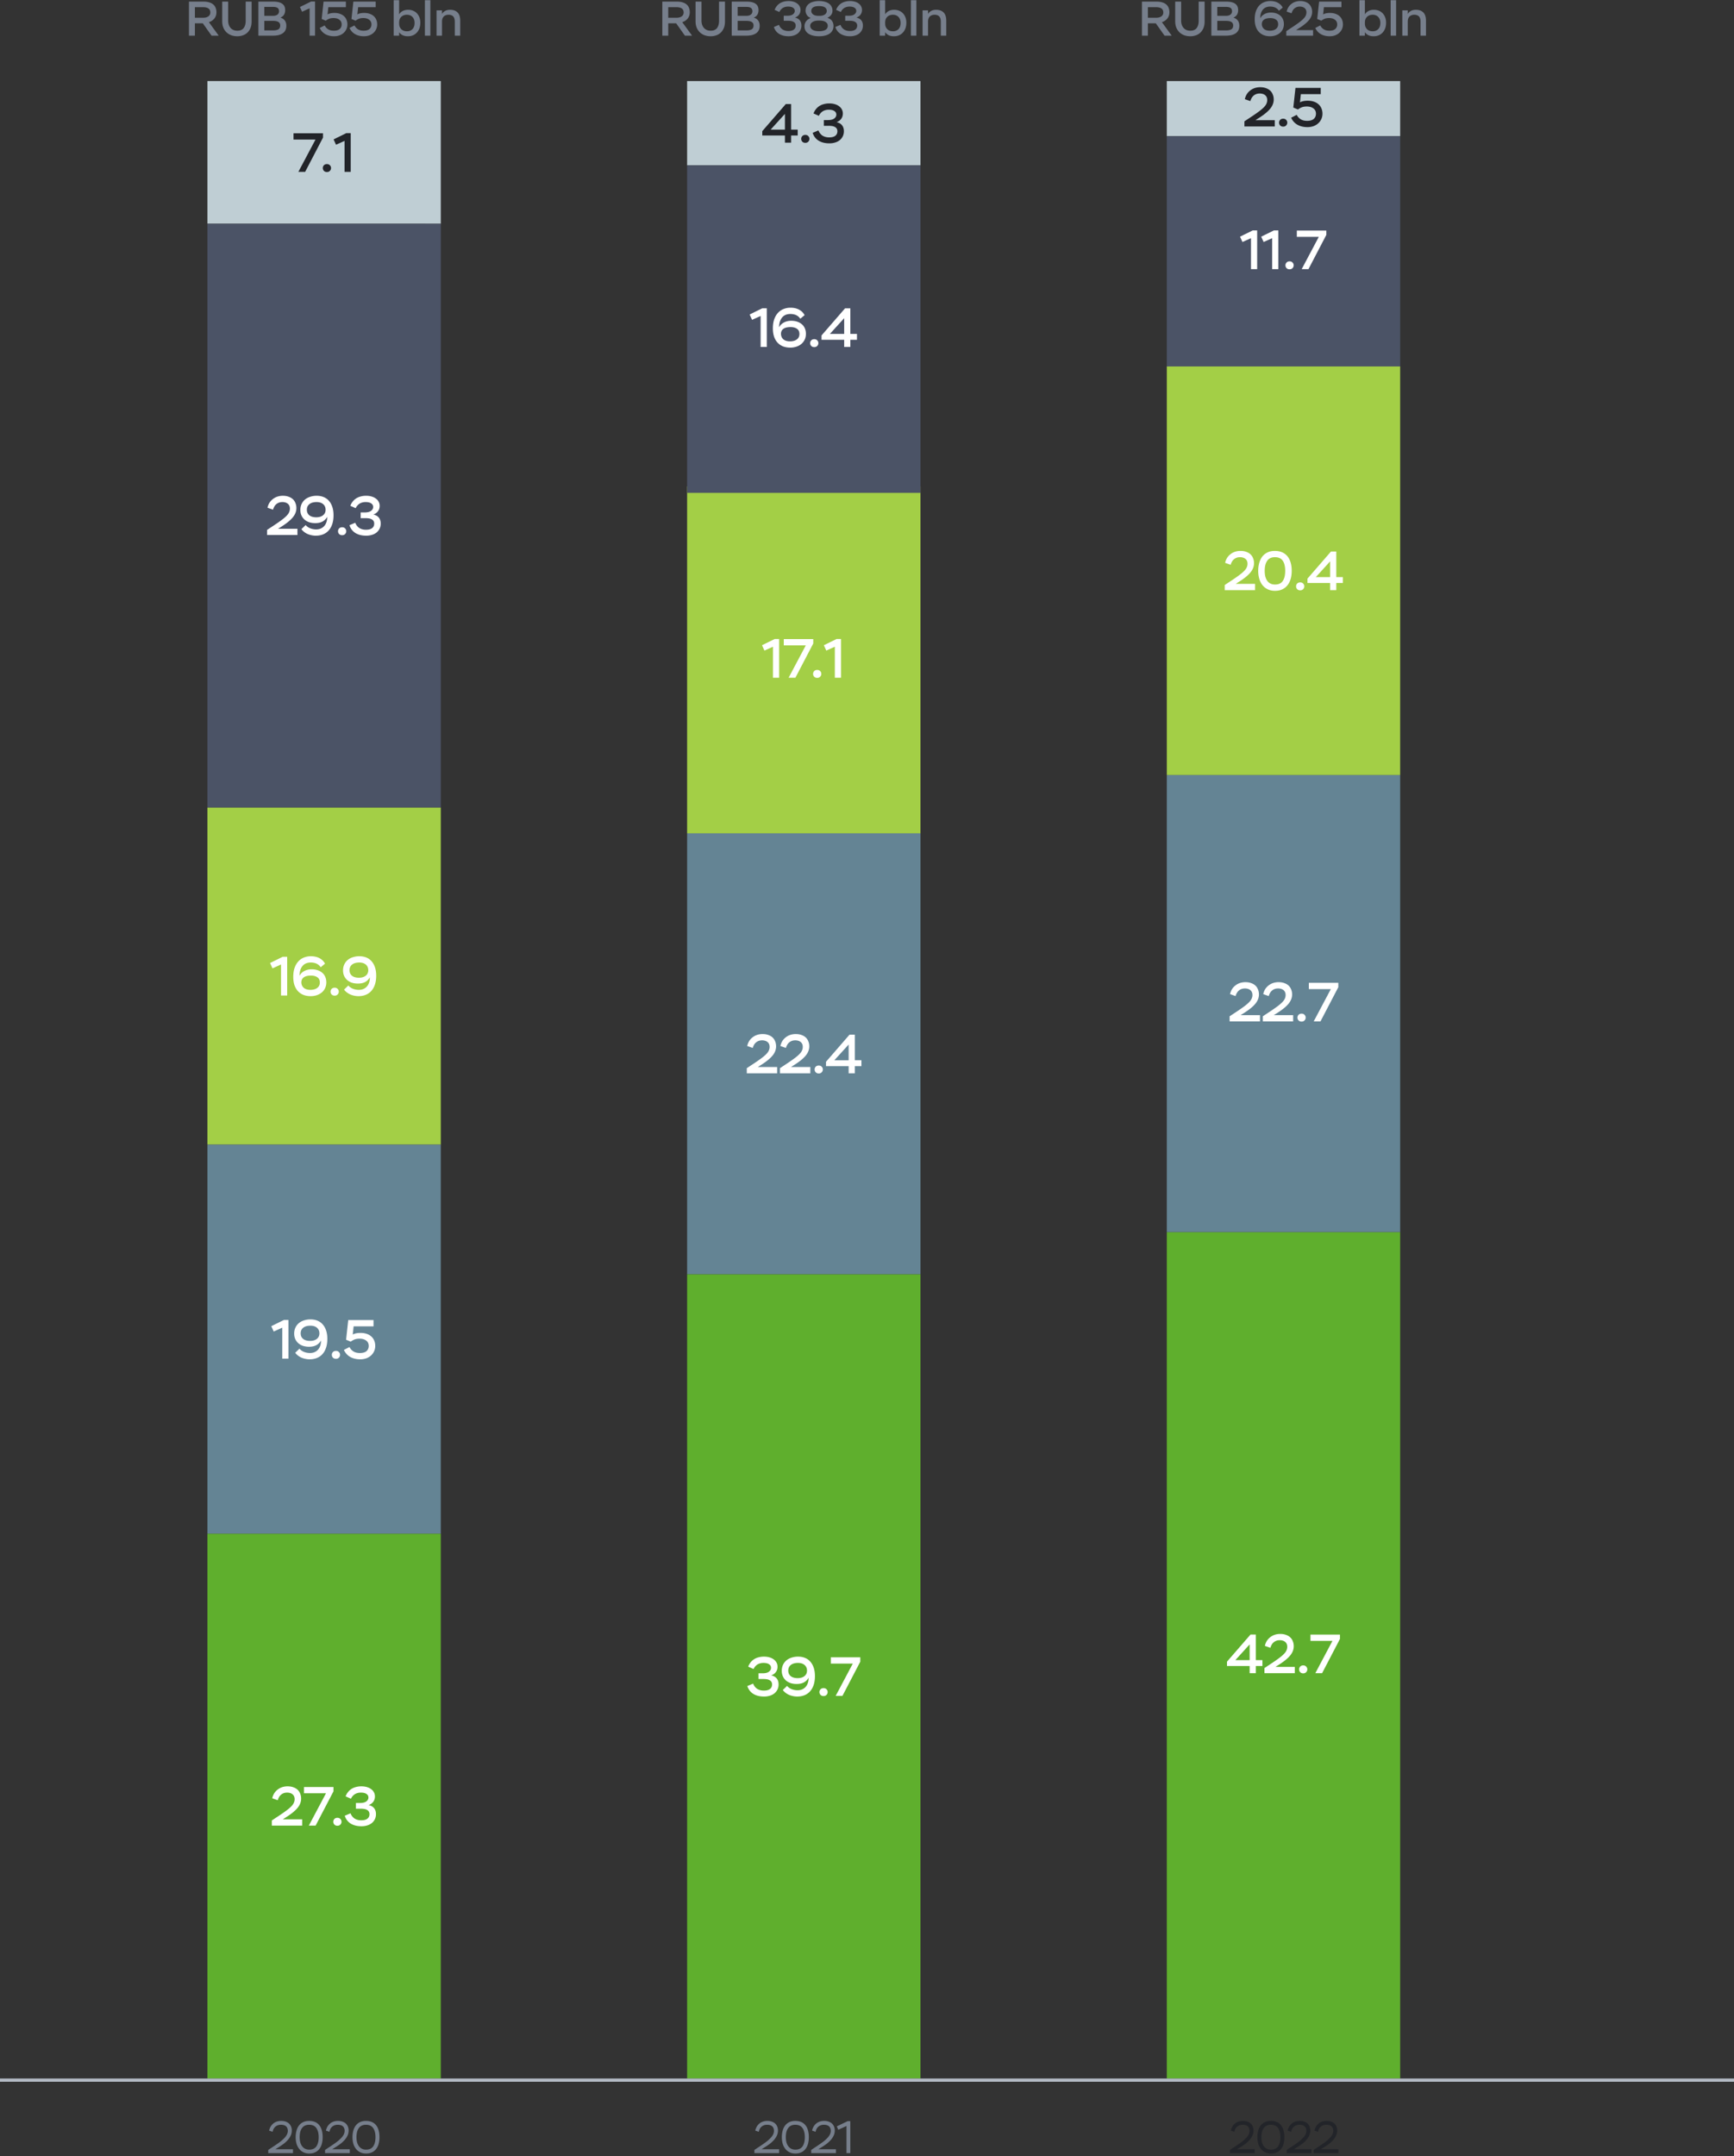 <svg viewBox="0 0 535 665" fill="none" xmlns="http://www.w3.org/2000/svg"><rect x="0" y="0" width="535" height="665" fill="#333333" stroke="none"/><path fill="#A3CF46" d="M64 249h72v104H64z"/><path d="M87.231 295.066h1.377V307h-1.904v-9.554l-2.635 1.19-.748-1.649 3.91-1.921zm8.607 12.138c-.804 0-1.535-.125-2.193-.374a4.73 4.73 0 01-1.7-1.139c-.464-.499-.827-1.116-1.088-1.853-.25-.748-.374-1.609-.374-2.584 0-1.054.136-1.978.408-2.771.283-.793.669-1.456 1.156-1.989a4.601 4.601 0 011.717-1.19 5.675 5.675 0 012.16-.408c1.03 0 1.92.204 2.668.612.748.408 1.31.969 1.683 1.683l-1.326 1.105c-.657-.975-1.677-1.462-3.06-1.462-1.1 0-1.95.357-2.55 1.071-.59.714-.895 1.672-.918 2.873v.153c.295-.612.776-1.099 1.445-1.462.68-.363 1.44-.544 2.278-.544.691 0 1.315.096 1.87.289a4.187 4.187 0 011.445.816c.397.34.697.759.901 1.258.215.499.323 1.054.323 1.666 0 .635-.119 1.213-.357 1.734a3.91 3.91 0 01-1.003 1.343 4.57 4.57 0 01-1.547.867 5.89 5.89 0 01-1.938.306zm-.068-1.938c.884 0 1.587-.198 2.108-.595.533-.397.8-.952.8-1.666 0-.737-.256-1.275-.766-1.615-.499-.351-1.156-.527-1.972-.527-.963 0-1.7.181-2.21.544-.499.363-.748.873-.748 1.53 0 .68.238 1.241.714 1.683.487.431 1.179.646 2.074.646zm6.218.544c0-.329.113-.612.34-.85.238-.238.549-.357.935-.357.374 0 .674.119.901.357.238.238.357.521.357.85 0 .351-.119.646-.357.884-.227.238-.527.357-.901.357-.386 0-.697-.119-.935-.357a1.231 1.231 0 01-.34-.884zm8.61 1.394c-.465 0-.918-.051-1.36-.153a6.182 6.182 0 01-1.224-.391 5.464 5.464 0 01-1.054-.646 3.947 3.947 0 01-.799-.833l1.309-1.258c.351.419.81.748 1.377.986a4.908 4.908 0 001.887.357c.499 0 .952-.085 1.36-.255a3.15 3.15 0 001.071-.748c.295-.317.521-.697.68-1.139a4.04 4.04 0 00.255-1.462v-.272c-.272.555-.714 1.02-1.326 1.394-.612.363-1.394.544-2.346.544-.68 0-1.303-.091-1.87-.272a4.411 4.411 0 01-1.445-.816 3.752 3.752 0 01-.935-1.275c-.227-.499-.34-1.06-.34-1.683 0-.657.119-1.252.357-1.785a3.895 3.895 0 011.02-1.394c.442-.385.975-.68 1.598-.884a6.329 6.329 0 012.074-.323c.782 0 1.49.13 2.125.391.646.261 1.19.646 1.632 1.156.453.51.805 1.139 1.054 1.887s.374 1.604.374 2.567c0 1.02-.13 1.927-.391 2.72-.261.782-.629 1.439-1.105 1.972a4.56 4.56 0 01-1.734 1.207c-.669.272-1.417.408-2.244.408zm.153-5.678c.873 0 1.57-.21 2.091-.629.521-.419.782-.98.782-1.683 0-.725-.249-1.303-.748-1.734-.499-.431-1.173-.646-2.023-.646-.941 0-1.677.21-2.21.629-.533.419-.799.997-.799 1.734 0 .725.255 1.298.765 1.717.521.408 1.235.612 2.142.612z" fill="#fff"/><path d="M83.032 657.07c.084-.401.224-.784.42-1.148.196-.364.448-.681.756-.952.308-.28.677-.499 1.106-.658a4.22 4.22 0 011.47-.238c.513 0 .97.075 1.372.224.401.14.742.341 1.022.602.28.261.49.574.63.938.15.364.224.761.224 1.19 0 .607-.13 1.167-.392 1.68a5.871 5.871 0 01-.966 1.386 9.39 9.39 0 01-1.288 1.148c-.467.336-.91.635-1.33.896l-1.078.672h5.418V664h-7.63v-.98l2.128-1.414c.7-.467 1.297-.896 1.792-1.288a9.61 9.61 0 001.204-1.134c.317-.355.546-.695.686-1.022.15-.336.224-.672.224-1.008 0-.345-.056-.639-.168-.882a1.413 1.413 0 00-.448-.588 1.733 1.733 0 00-.672-.322 3.242 3.242 0 00-.812-.098c-.42 0-.784.065-1.092.196a2.43 2.43 0 00-1.26 1.218 2.906 2.906 0 00-.224.756l-1.092-.364zm8.194 2.03c0-.728.084-1.395.252-2.002.168-.616.42-1.148.756-1.596.346-.448.78-.798 1.302-1.05.523-.252 1.139-.378 1.848-.378.71 0 1.326.117 1.848.35.523.233.957.569 1.302 1.008.346.439.602.971.77 1.596.168.616.252 1.307.252 2.072 0 .728-.084 1.4-.252 2.016a4.367 4.367 0 01-.756 1.582 3.462 3.462 0 01-1.288 1.05c-.522.252-1.138.378-1.848.378-.672 0-1.269-.126-1.792-.378a3.71 3.71 0 01-1.316-1.05 4.783 4.783 0 01-.812-1.582 7.263 7.263 0 01-.266-2.016zm1.232 0c0 1.195.262 2.133.784 2.814.523.681 1.246 1.022 2.17 1.022 1.008 0 1.746-.341 2.212-1.022.467-.681.7-1.619.7-2.814s-.238-2.133-.714-2.814-1.218-1.022-2.226-1.022c-.504 0-.938.089-1.302.266a2.408 2.408 0 00-.91.77 3.559 3.559 0 00-.546 1.218 6.8 6.8 0 00-.168 1.582zm8.102-2.03c.084-.401.224-.784.42-1.148.196-.364.448-.681.756-.952.308-.28.677-.499 1.106-.658.429-.159.919-.238 1.47-.238.513 0 .971.075 1.372.224.401.14.742.341 1.022.602.28.261.49.574.63.938.149.364.224.761.224 1.19 0 .607-.131 1.167-.392 1.68a5.871 5.871 0 01-.966 1.386 9.39 9.39 0 01-1.288 1.148c-.467.336-.91.635-1.33.896l-1.078.672h5.418V664h-7.63v-.98l2.128-1.414c.7-.467 1.297-.896 1.792-1.288a9.589 9.589 0 001.204-1.134c.317-.355.546-.695.686-1.022a2.47 2.47 0 00.224-1.008c0-.345-.056-.639-.168-.882a1.415 1.415 0 00-.448-.588 1.737 1.737 0 00-.672-.322 3.244 3.244 0 00-.812-.098c-.42 0-.784.065-1.092.196a2.43 2.43 0 00-1.26 1.218 2.894 2.894 0 00-.224.756l-1.092-.364zm8.194 2.03c0-.728.084-1.395.252-2.002.168-.616.42-1.148.756-1.596.346-.448.78-.798 1.302-1.05.523-.252 1.139-.378 1.848-.378.71 0 1.326.117 1.848.35.523.233.957.569 1.302 1.008.346.439.602.971.77 1.596.168.616.252 1.307.252 2.072 0 .728-.084 1.4-.252 2.016a4.344 4.344 0 01-.756 1.582 3.459 3.459 0 01-1.288 1.05c-.522.252-1.138.378-1.848.378-.672 0-1.269-.126-1.792-.378a3.72 3.72 0 01-1.316-1.05 4.803 4.803 0 01-.812-1.582 7.278 7.278 0 01-.266-2.016zm1.232 0c0 1.195.262 2.133.784 2.814.523.681 1.246 1.022 2.17 1.022 1.008 0 1.746-.341 2.212-1.022.467-.681.7-1.619.7-2.814s-.238-2.133-.714-2.814-1.218-1.022-2.226-1.022c-.504 0-.938.089-1.302.266a2.411 2.411 0 00-.91.77 3.586 3.586 0 00-.546 1.218 6.8 6.8 0 00-.168 1.582z" fill="#777F8C"/><path fill="#648494" d="M64 353h72v120H64z"/><path d="M87.613 407.066h1.377V419h-1.904v-9.554l-2.635 1.19-.748-1.649 3.91-1.921zm7.91 12.138c-.465 0-.918-.051-1.36-.153a6.195 6.195 0 01-1.224-.391 5.461 5.461 0 01-1.054-.646 3.945 3.945 0 01-.799-.833l1.309-1.258c.351.419.81.748 1.377.986a4.908 4.908 0 001.887.357c.499 0 .952-.085 1.36-.255.42-.181.776-.431 1.071-.748.295-.317.521-.697.68-1.139a4.04 4.04 0 00.255-1.462v-.272c-.272.555-.714 1.02-1.326 1.394-.612.363-1.394.544-2.346.544a6.12 6.12 0 01-1.87-.272 4.407 4.407 0 01-1.445-.816 3.75 3.75 0 01-.935-1.275c-.227-.499-.34-1.06-.34-1.683 0-.657.119-1.252.357-1.785a3.895 3.895 0 011.02-1.394c.442-.385.975-.68 1.598-.884a6.328 6.328 0 012.074-.323c.782 0 1.49.13 2.125.391.646.261 1.19.646 1.632 1.156.453.51.805 1.139 1.054 1.887s.374 1.604.374 2.567c0 1.02-.13 1.927-.391 2.72-.261.782-.629 1.439-1.105 1.972a4.56 4.56 0 01-1.734 1.207c-.669.272-1.417.408-2.244.408zm.153-5.678c.873 0 1.57-.21 2.091-.629.521-.419.782-.98.782-1.683 0-.725-.25-1.303-.748-1.734-.499-.431-1.173-.646-2.023-.646-.94 0-1.677.21-2.21.629-.533.419-.799.997-.799 1.734 0 .725.255 1.298.765 1.717.521.408 1.235.612 2.142.612zm6.71 4.284c0-.329.113-.612.34-.85.238-.238.55-.357.935-.357.374 0 .674.119.901.357.238.238.357.521.357.85 0 .351-.119.646-.357.884-.227.238-.527.357-.901.357-.385 0-.697-.119-.935-.357a1.231 1.231 0 01-.34-.884zm5.057-10.71h7.803v1.938h-6.137l-.272 2.55c.193-.147.499-.272.918-.374a6.453 6.453 0 011.479-.153c.726 0 1.372.102 1.938.306a3.86 3.86 0 011.428.833c.386.351.675.771.867 1.258.204.487.306 1.02.306 1.598a3.93 3.93 0 01-.357 1.683c-.238.51-.566.952-.986 1.326a4.424 4.424 0 01-1.462.85 5.653 5.653 0 01-1.836.289c-1.167 0-2.181-.238-3.043-.714-.861-.476-1.524-1.201-1.989-2.176l1.734-.901c.261.544.658.992 1.19 1.343.533.34 1.202.51 2.006.51.918 0 1.604-.198 2.057-.595.454-.408.68-.941.68-1.598 0-.703-.26-1.247-.782-1.632-.51-.397-1.19-.595-2.04-.595-.634 0-1.161.085-1.581.255a5.36 5.36 0 00-1.156.663l-1.428-.595.663-6.069z" fill="#fff"/><path fill="#648494" d="M360 239h72v141h-72z"/><path d="M379.518 306.585a4.791 4.791 0 01.578-1.496 4.424 4.424 0 011.037-1.156 4.612 4.612 0 011.394-.765 5.36 5.36 0 011.734-.272c.658 0 1.247.096 1.768.289.522.181.958.436 1.309.765.352.329.618.731.799 1.207.193.465.289.975.289 1.53 0 1.009-.368 1.961-1.105 2.856-.725.884-1.864 1.819-3.417 2.805l-1.122.714h5.967V315h-9.367v-1.581l2.159-1.428a52.023 52.023 0 002.346-1.632c.635-.476 1.139-.907 1.513-1.292.374-.385.635-.754.782-1.105a2.65 2.65 0 00.238-1.105c0-.351-.062-.657-.187-.918a1.636 1.636 0 00-.51-.629 2.08 2.08 0 00-.731-.357 3.094 3.094 0 00-.867-.119c-.442 0-.827.068-1.156.204a2.735 2.735 0 00-1.411 1.292c-.147.272-.26.555-.34.85l-1.7-.595zm10.236 0a4.767 4.767 0 01.578-1.496 4.406 4.406 0 011.037-1.156 4.6 4.6 0 011.394-.765 5.351 5.351 0 011.734-.272c.657 0 1.246.096 1.768.289.521.181.957.436 1.309.765.351.329.617.731.799 1.207.192.465.289.975.289 1.53 0 1.009-.369 1.961-1.105 2.856-.726.884-1.865 1.819-3.417 2.805l-1.122.714h5.967V315h-9.367v-1.581l2.159-1.428a53.197 53.197 0 002.346-1.632c.634-.476 1.139-.907 1.513-1.292.374-.385.634-.754.782-1.105.158-.351.238-.72.238-1.105 0-.351-.063-.657-.187-.918a1.654 1.654 0 00-.51-.629 2.088 2.088 0 00-.731-.357 3.094 3.094 0 00-.867-.119c-.442 0-.828.068-1.156.204a2.723 2.723 0 00-1.411 1.292 3.861 3.861 0 00-.34.85l-1.7-.595zm10.558 7.225c0-.329.113-.612.34-.85.238-.238.549-.357.935-.357.374 0 .674.119.901.357.238.238.357.521.357.85 0 .351-.119.646-.357.884-.227.238-.527.357-.901.357-.386 0-.697-.119-.935-.357a1.231 1.231 0 01-.34-.884zm3.51-10.71h9.095v1.343L407.409 315h-2.091l5.287-9.962h-6.783V303.1z" fill="#fff"/><path fill="#5FAF2D" d="M64 473h72v168H64z"/><path d="M84 554.585a4.774 4.774 0 01.578-1.496 4.412 4.412 0 011.037-1.156 4.607 4.607 0 011.394-.765 5.357 5.357 0 011.734-.272c.657 0 1.247.096 1.768.289.521.181.958.436 1.309.765s.618.731.799 1.207c.192.465.289.975.289 1.53 0 1.009-.368 1.961-1.105 2.856-.725.884-1.864 1.819-3.417 2.805l-1.122.714h5.967V563h-9.367v-1.581l2.159-1.428a52.487 52.487 0 002.346-1.632c.635-.476 1.139-.907 1.513-1.292.374-.385.634-.754.782-1.105a2.65 2.65 0 00.238-1.105 2.11 2.11 0 00-.187-.918 1.648 1.648 0 00-.51-.629 2.086 2.086 0 00-.731-.357 3.094 3.094 0 00-.867-.119c-.442 0-.828.068-1.156.204a2.727 2.727 0 00-1.411 1.292 3.91 3.91 0 00-.34.85l-1.7-.595zm9.793-3.485h9.095v1.343L97.38 563h-2.09l5.286-9.962h-6.783V551.1zm9.041 10.71c0-.329.114-.612.34-.85.238-.238.55-.357.935-.357.374 0 .675.119.901.357.238.238.357.521.357.85 0 .351-.119.646-.357.884-.226.238-.527.357-.901.357-.385 0-.697-.119-.935-.357a1.236 1.236 0 01-.34-.884zm3.8-7.82c.158-.442.379-.85.663-1.224a4.21 4.21 0 011.02-.986 4.599 4.599 0 011.411-.646 6.292 6.292 0 011.802-.238c.589 0 1.139.074 1.649.221.51.147.946.357 1.309.629.374.261.663.584.867.969.215.385.323.816.323 1.292 0 .646-.176 1.201-.527 1.666-.34.453-.816.788-1.428 1.003.294.057.578.153.85.289.272.125.515.3.731.527.215.227.385.504.51.833.124.329.187.708.187 1.139a3.53 3.53 0 01-.34 1.564 3.56 3.56 0 01-.935 1.19 4.262 4.262 0 01-1.428.731 5.96 5.96 0 01-1.785.255c-1.304 0-2.403-.272-3.298-.816-.884-.544-1.502-1.349-1.853-2.414l1.785-.765c.113.295.26.572.442.833.192.261.419.493.68.697.272.193.589.346.952.459.362.113.776.17 1.241.17.827 0 1.456-.164 1.887-.493.43-.329.646-.793.646-1.394 0-.317-.068-.584-.204-.799a1.323 1.323 0 00-.544-.51 2.417 2.417 0 00-.833-.289 5.992 5.992 0 00-1.054-.085h-1.547v-1.768h1.275c.85 0 1.49-.159 1.921-.476.442-.329.663-.731.663-1.207 0-.476-.204-.844-.612-1.105-.397-.272-.969-.408-1.717-.408-.431 0-.816.057-1.156.17a2.945 2.945 0 00-.867.425 3.544 3.544 0 00-.629.612c-.17.215-.306.442-.408.68l-1.649-.731z" fill="#fff"/><path fill="#A3CF46" d="M212 150h72v107h-72z"/><path d="M239.016 197.066h1.377V209h-1.904v-9.554l-2.635 1.19-.748-1.649 3.91-1.921zm2.81.034h9.095v1.343L245.413 209h-2.091l5.287-9.962h-6.783V197.1zm9.041 10.71c0-.329.114-.612.34-.85.238-.238.55-.357.935-.357.374 0 .675.119.901.357.238.238.357.521.357.85 0 .351-.119.646-.357.884-.226.238-.527.357-.901.357-.385 0-.697-.119-.935-.357a1.236 1.236 0 01-.34-.884zm7.234-10.744h1.377V209h-1.904v-9.554l-2.635 1.19-.748-1.649 3.91-1.921z" fill="#fff"/><path d="M233.028 657.07c.084-.401.224-.784.42-1.148.196-.364.448-.681.756-.952.308-.28.677-.499 1.106-.658a4.22 4.22 0 011.47-.238c.514 0 .971.075 1.372.224.402.14.742.341 1.022.602.28.261.49.574.63.938.15.364.224.761.224 1.19 0 .607-.13 1.167-.392 1.68a5.871 5.871 0 01-.966 1.386 9.39 9.39 0 01-1.288 1.148c-.466.336-.91.635-1.33.896l-1.078.672h5.418V664h-7.63v-.98l2.128-1.414c.7-.467 1.298-.896 1.792-1.288a9.589 9.589 0 001.204-1.134c.318-.355.546-.695.686-1.022.15-.336.224-.672.224-1.008 0-.345-.056-.639-.168-.882a1.407 1.407 0 00-.448-.588 1.723 1.723 0 00-.672-.322 3.238 3.238 0 00-.812-.098c-.42 0-.784.065-1.092.196a2.495 2.495 0 00-.77.518 2.45 2.45 0 00-.49.7 2.933 2.933 0 00-.224.756l-1.092-.364zm8.194 2.03c0-.728.084-1.395.252-2.002.168-.616.42-1.148.756-1.596.346-.448.78-.798 1.302-1.05.523-.252 1.139-.378 1.848-.378.71 0 1.326.117 1.848.35.523.233.957.569 1.302 1.008.346.439.602.971.77 1.596.168.616.252 1.307.252 2.072 0 .728-.084 1.4-.252 2.016a4.344 4.344 0 01-.756 1.582 3.459 3.459 0 01-1.288 1.05c-.522.252-1.138.378-1.848.378-.672 0-1.269-.126-1.792-.378a3.72 3.72 0 01-1.316-1.05 4.803 4.803 0 01-.812-1.582 7.278 7.278 0 01-.266-2.016zm1.232 0c0 1.195.262 2.133.784 2.814.523.681 1.246 1.022 2.17 1.022 1.008 0 1.746-.341 2.212-1.022.467-.681.7-1.619.7-2.814s-.238-2.133-.714-2.814-1.218-1.022-2.226-1.022c-.504 0-.938.089-1.302.266a2.411 2.411 0 00-.91.77 3.586 3.586 0 00-.546 1.218 6.8 6.8 0 00-.168 1.582zm8.102-2.03c.084-.401.224-.784.42-1.148.196-.364.448-.681.756-.952.308-.28.677-.499 1.106-.658.429-.159.919-.238 1.47-.238.513 0 .971.075 1.372.224.401.14.742.341 1.022.602.28.261.49.574.63.938.149.364.224.761.224 1.19 0 .607-.131 1.167-.392 1.68a5.871 5.871 0 01-.966 1.386 9.39 9.39 0 01-1.288 1.148c-.467.336-.91.635-1.33.896l-1.078.672h5.418V664h-7.63v-.98l2.128-1.414c.7-.467 1.297-.896 1.792-1.288a9.589 9.589 0 001.204-1.134c.317-.355.546-.695.686-1.022a2.47 2.47 0 00.224-1.008c0-.345-.056-.639-.168-.882a1.415 1.415 0 00-.448-.588 1.737 1.737 0 00-.672-.322 3.244 3.244 0 00-.812-.098c-.42 0-.784.065-1.092.196a2.43 2.43 0 00-1.26 1.218 2.894 2.894 0 00-.224.756l-1.092-.364zm10.994-2.926h.798V664h-1.176v-8.358l-2.534 1.162-.448-1.05 3.36-1.61z" fill="#777F8C"/><path fill="#648494" d="M212 257h72v136h-72z"/><path d="M230.547 322.585a4.791 4.791 0 01.578-1.496 4.424 4.424 0 011.037-1.156 4.612 4.612 0 011.394-.765 5.36 5.36 0 011.734-.272c.658 0 1.247.096 1.768.289.522.181.958.436 1.309.765.352.329.618.731.799 1.207.193.465.289.975.289 1.53 0 1.009-.368 1.961-1.105 2.856-.725.884-1.864 1.819-3.417 2.805l-1.122.714h5.967V331h-9.367v-1.581l2.159-1.428a52.023 52.023 0 002.346-1.632c.635-.476 1.139-.907 1.513-1.292.374-.385.635-.754.782-1.105a2.65 2.65 0 00.238-1.105c0-.351-.062-.657-.187-.918a1.636 1.636 0 00-.51-.629 2.08 2.08 0 00-.731-.357 3.094 3.094 0 00-.867-.119c-.442 0-.827.068-1.156.204a2.735 2.735 0 00-1.411 1.292c-.147.272-.26.555-.34.85l-1.7-.595zm10.235 0a4.791 4.791 0 01.578-1.496 4.424 4.424 0 011.037-1.156 4.612 4.612 0 011.394-.765 5.36 5.36 0 011.734-.272c.658 0 1.247.096 1.768.289.522.181.958.436 1.309.765.352.329.618.731.799 1.207.193.465.289.975.289 1.53 0 1.009-.368 1.961-1.105 2.856-.725.884-1.864 1.819-3.417 2.805l-1.122.714h5.967V331h-9.367v-1.581l2.159-1.428a52.023 52.023 0 002.346-1.632c.635-.476 1.139-.907 1.513-1.292.374-.385.635-.754.782-1.105a2.65 2.65 0 00.238-1.105c0-.351-.062-.657-.187-.918a1.636 1.636 0 00-.51-.629 2.08 2.08 0 00-.731-.357 3.094 3.094 0 00-.867-.119c-.442 0-.827.068-1.156.204a2.735 2.735 0 00-1.411 1.292c-.147.272-.26.555-.34.85l-1.7-.595zm10.559 7.225c0-.329.113-.612.34-.85.238-.238.549-.357.935-.357.374 0 .674.119.901.357.238.238.357.521.357.85 0 .351-.119.646-.357.884-.227.238-.527.357-.901.357-.386 0-.697-.119-.935-.357a1.231 1.231 0 01-.34-.884zm10.497-1.02h-6.987v-1.343l7.259-8.364h1.632v7.888h2.04v1.819h-2.04V331h-1.904v-2.21zm0-1.819v-4.845l-4.403 4.845h4.403z" fill="#fff"/><path fill="#5FAF2D" d="M212 393h72v248h-72z"/><path d="M230.851 513.99c.158-.442.379-.85.663-1.224a4.21 4.21 0 011.02-.986 4.599 4.599 0 011.411-.646 6.292 6.292 0 011.802-.238c.589 0 1.139.074 1.649.221.51.147.946.357 1.309.629.374.261.663.584.867.969.215.385.323.816.323 1.292 0 .646-.176 1.201-.527 1.666-.34.453-.816.788-1.428 1.003.294.057.578.153.85.289.272.125.515.3.731.527.215.227.385.504.51.833.124.329.187.708.187 1.139a3.53 3.53 0 01-.34 1.564 3.56 3.56 0 01-.935 1.19 4.262 4.262 0 01-1.428.731 5.96 5.96 0 01-1.785.255c-1.304 0-2.403-.272-3.298-.816-.884-.544-1.502-1.349-1.853-2.414l1.785-.765c.113.295.26.572.442.833.192.261.419.493.68.697.272.193.589.346.952.459.362.113.776.17 1.241.17.827 0 1.456-.164 1.887-.493.43-.329.646-.793.646-1.394 0-.317-.068-.584-.204-.799a1.323 1.323 0 00-.544-.51 2.417 2.417 0 00-.833-.289 5.992 5.992 0 00-1.054-.085h-1.547v-1.768h1.275c.85 0 1.49-.159 1.921-.476.442-.329.663-.731.663-1.207 0-.476-.204-.844-.612-1.105-.397-.272-.969-.408-1.717-.408-.431 0-.816.057-1.156.17a2.945 2.945 0 00-.867.425 3.544 3.544 0 00-.629.612c-.17.215-.306.442-.408.68l-1.649-.731zm15.112 9.214c-.464 0-.918-.051-1.36-.153a6.225 6.225 0 01-1.224-.391 5.495 5.495 0 01-1.054-.646 3.973 3.973 0 01-.799-.833l1.309-1.258c.352.419.811.748 1.377.986a4.908 4.908 0 001.887.357c.499 0 .952-.085 1.36-.255.42-.181.777-.431 1.071-.748a3.26 3.26 0 00.68-1.139 4.04 4.04 0 00.255-1.462v-.272c-.272.555-.714 1.02-1.326 1.394-.612.363-1.394.544-2.346.544-.68 0-1.303-.091-1.87-.272a4.411 4.411 0 01-1.445-.816 3.765 3.765 0 01-.935-1.275 4.035 4.035 0 01-.34-1.683c0-.657.119-1.252.357-1.785a3.895 3.895 0 011.02-1.394c.442-.385.975-.68 1.598-.884a6.333 6.333 0 012.074-.323c.782 0 1.491.13 2.125.391.646.261 1.19.646 1.632 1.156.454.51.805 1.139 1.054 1.887.25.748.374 1.604.374 2.567 0 1.02-.13 1.927-.391 2.72-.26.782-.629 1.439-1.105 1.972a4.56 4.56 0 01-1.734 1.207c-.668.272-1.416.408-2.244.408zm.153-5.678c.873 0 1.57-.21 2.091-.629.522-.419.782-.98.782-1.683 0-.725-.249-1.303-.748-1.734-.498-.431-1.173-.646-2.023-.646-.94 0-1.677.21-2.21.629-.532.419-.799.997-.799 1.734 0 .725.255 1.298.765 1.717.522.408 1.236.612 2.142.612zm6.71 4.284c0-.329.114-.612.34-.85.238-.238.55-.357.935-.357.374 0 .675.119.901.357.238.238.357.521.357.85 0 .351-.119.646-.357.884-.226.238-.527.357-.901.357-.385 0-.697-.119-.935-.357a1.236 1.236 0 01-.34-.884zm3.511-10.71h9.095v1.343L259.924 523h-2.091l5.287-9.962h-6.783V511.1z" fill="#fff"/><path fill="#A3CF46" d="M360 113h72v126h-72z"/><path d="M377.999 173.585a4.791 4.791 0 01.578-1.496 4.424 4.424 0 011.037-1.156 4.612 4.612 0 011.394-.765 5.36 5.36 0 011.734-.272c.658 0 1.247.096 1.768.289.522.181.958.436 1.309.765.352.329.618.731.799 1.207.193.465.289.975.289 1.53 0 1.009-.368 1.961-1.105 2.856-.725.884-1.864 1.819-3.417 2.805l-1.122.714h5.967V182h-9.367v-1.581l2.159-1.428a52.023 52.023 0 002.346-1.632c.635-.476 1.139-.907 1.513-1.292.374-.385.635-.754.782-1.105a2.65 2.65 0 00.238-1.105c0-.351-.062-.657-.187-.918a1.636 1.636 0 00-.51-.629 2.08 2.08 0 00-.731-.357 3.094 3.094 0 00-.867-.119c-.442 0-.827.068-1.156.204a2.735 2.735 0 00-1.411 1.292c-.147.272-.26.555-.34.85l-1.7-.595zm10.202 2.465c0-.895.107-1.717.323-2.465.215-.759.532-1.411.952-1.955.43-.544.969-.969 1.615-1.275.646-.306 1.399-.459 2.261-.459.861 0 1.615.147 2.261.442a4.355 4.355 0 011.632 1.241c.43.533.753 1.179.969 1.938.215.759.323 1.604.323 2.533 0 .895-.108 1.723-.323 2.482-.216.748-.539 1.394-.969 1.938-.42.544-.952.969-1.598 1.275-.646.306-1.4.459-2.261.459-.839 0-1.581-.153-2.227-.459a4.624 4.624 0 01-1.632-1.275c-.431-.544-.76-1.19-.986-1.938a8.634 8.634 0 01-.34-2.482zm2.006 0c0 1.337.272 2.374.816 3.111.555.737 1.343 1.105 2.363 1.105 1.11 0 1.909-.368 2.397-1.105.498-.737.748-1.774.748-3.111 0-1.337-.25-2.374-.748-3.111-.499-.737-1.309-1.105-2.431-1.105-1.077 0-1.87.374-2.38 1.122-.51.737-.765 1.768-.765 3.094zm9.681 4.76c0-.329.114-.612.34-.85.238-.238.55-.357.935-.357.374 0 .675.119.901.357.238.238.357.521.357.85 0 .351-.119.646-.357.884-.226.238-.527.357-.901.357-.385 0-.697-.119-.935-.357a1.236 1.236 0 01-.34-.884zm10.498-1.02h-6.987v-1.343l7.259-8.364h1.632v7.888h2.04v1.819h-2.04V182h-1.904v-2.21zm0-1.819v-4.845l-4.403 4.845h4.403z" fill="#fff"/><path d="M379.754 657.07c.084-.401.224-.784.42-1.148.196-.364.448-.681.756-.952.308-.28.676-.499 1.106-.658.429-.159.919-.238 1.47-.238.513 0 .97.075 1.372.224.401.14.742.341 1.022.602.28.261.49.574.63.938.149.364.224.761.224 1.19 0 .607-.131 1.167-.392 1.68a5.871 5.871 0 01-.966 1.386 9.45 9.45 0 01-1.288 1.148c-.467.336-.91.635-1.33.896l-1.078.672h5.418V664h-7.63v-.98l2.128-1.414c.7-.467 1.297-.896 1.792-1.288a9.659 9.659 0 001.204-1.134c.317-.355.546-.695.686-1.022a2.47 2.47 0 00.224-1.008c0-.345-.056-.639-.168-.882a1.415 1.415 0 00-.448-.588 1.737 1.737 0 00-.672-.322 3.244 3.244 0 00-.812-.098c-.42 0-.784.065-1.092.196a2.472 2.472 0 00-.77.518 2.41 2.41 0 00-.49.7 2.894 2.894 0 00-.224.756l-1.092-.364zm8.194 2.03c0-.728.084-1.395.252-2.002.168-.616.42-1.148.756-1.596a3.578 3.578 0 011.302-1.05c.523-.252 1.139-.378 1.848-.378.709 0 1.325.117 1.848.35.523.233.957.569 1.302 1.008.345.439.602.971.77 1.596.168.616.252 1.307.252 2.072 0 .728-.084 1.4-.252 2.016a4.376 4.376 0 01-.756 1.582 3.459 3.459 0 01-1.288 1.05c-.523.252-1.139.378-1.848.378-.672 0-1.269-.126-1.792-.378a3.71 3.71 0 01-1.316-1.05 4.785 4.785 0 01-.812-1.582 7.278 7.278 0 01-.266-2.016zm1.232 0c0 1.195.261 2.133.784 2.814s1.246 1.022 2.17 1.022c1.008 0 1.745-.341 2.212-1.022.467-.681.7-1.619.7-2.814s-.238-2.133-.714-2.814-1.218-1.022-2.226-1.022c-.504 0-.938.089-1.302.266a2.411 2.411 0 00-.91.77 3.548 3.548 0 00-.546 1.218 6.8 6.8 0 00-.168 1.582zm8.102-2.03c.084-.401.224-.784.42-1.148.196-.364.448-.681.756-.952.308-.28.676-.499 1.106-.658.429-.159.919-.238 1.47-.238.513 0 .97.075 1.372.224.401.14.742.341 1.022.602.28.261.49.574.63.938.149.364.224.761.224 1.19 0 .607-.131 1.167-.392 1.68a5.871 5.871 0 01-.966 1.386 9.45 9.45 0 01-1.288 1.148c-.467.336-.91.635-1.33.896l-1.078.672h5.418V664h-7.63v-.98l2.128-1.414c.7-.467 1.297-.896 1.792-1.288a9.659 9.659 0 001.204-1.134c.317-.355.546-.695.686-1.022a2.47 2.47 0 00.224-1.008c0-.345-.056-.639-.168-.882a1.415 1.415 0 00-.448-.588 1.737 1.737 0 00-.672-.322 3.244 3.244 0 00-.812-.098c-.42 0-.784.065-1.092.196a2.472 2.472 0 00-.77.518 2.41 2.41 0 00-.49.7 2.894 2.894 0 00-.224.756l-1.092-.364zm8.292 0c.084-.401.224-.784.42-1.148.196-.364.448-.681.756-.952.308-.28.677-.499 1.106-.658.429-.159.919-.238 1.47-.238.513 0 .971.075 1.372.224.401.14.742.341 1.022.602.28.261.49.574.63.938.149.364.224.761.224 1.19 0 .607-.131 1.167-.392 1.68a5.871 5.871 0 01-.966 1.386 9.39 9.39 0 01-1.288 1.148c-.467.336-.91.635-1.33.896l-1.078.672h5.418V664h-7.63v-.98l2.128-1.414c.7-.467 1.297-.896 1.792-1.288a9.589 9.589 0 001.204-1.134c.317-.355.546-.695.686-1.022a2.47 2.47 0 00.224-1.008c0-.345-.056-.639-.168-.882a1.415 1.415 0 00-.448-.588 1.737 1.737 0 00-.672-.322 3.244 3.244 0 00-.812-.098c-.42 0-.784.065-1.092.196a2.43 2.43 0 00-1.26 1.218 2.894 2.894 0 00-.224.756l-1.092-.364z" fill="#222429"/><path fill="#5FAF2D" d="M360 380h72v261h-72z"/><path d="M385.557 513.79h-6.987v-1.343l7.259-8.364h1.632v7.888h2.04v1.819h-2.04V516h-1.904v-2.21zm0-1.819v-4.845l-4.403 4.845h4.403zm4.703-4.386a4.767 4.767 0 01.578-1.496 4.406 4.406 0 011.037-1.156 4.612 4.612 0 011.394-.765 5.36 5.36 0 011.734-.272c.657 0 1.247.096 1.768.289.521.181.958.436 1.309.765s.618.731.799 1.207c.193.465.289.975.289 1.53 0 1.009-.368 1.961-1.105 2.856-.725.884-1.864 1.819-3.417 2.805l-1.122.714h5.967V516h-9.367v-1.581l2.159-1.428a52.023 52.023 0 002.346-1.632c.635-.476 1.139-.907 1.513-1.292.374-.385.635-.754.782-1.105a2.65 2.65 0 00.238-1.105c0-.351-.062-.657-.187-.918a1.654 1.654 0 00-.51-.629 2.088 2.088 0 00-.731-.357 3.094 3.094 0 00-.867-.119c-.442 0-.827.068-1.156.204a2.723 2.723 0 00-1.411 1.292 3.91 3.91 0 00-.34.85l-1.7-.595zm10.558 7.225c0-.329.114-.612.34-.85.238-.238.55-.357.935-.357.374 0 .675.119.901.357.238.238.357.521.357.85 0 .351-.119.646-.357.884-.226.238-.527.357-.901.357-.385 0-.697-.119-.935-.357a1.236 1.236 0 01-.34-.884zm3.51-10.71h9.095v1.343L407.915 516h-2.091l5.287-9.962h-6.783V504.1z" fill="#fff"/><path fill="#BFCED4" d="M64 25h72v44H64z"/><path d="M90.56 41.1h9.095v1.343L94.147 53h-2.091l5.287-9.962H90.56V41.1zm9.04 10.71c0-.329.113-.612.34-.85.238-.238.55-.357.935-.357.374 0 .674.119.901.357.238.238.357.521.357.85a1.2 1.2 0 01-.357.884c-.227.238-.527.357-.901.357-.385 0-.697-.119-.935-.357a1.232 1.232 0 01-.34-.884zm7.233-10.744h1.377V53h-1.904v-9.554l-2.635 1.19-.748-1.649 3.91-1.921z" fill="#222429"/><path fill="#BFCED4" d="M360 25h72v17h-72z"/><path d="M384.08 30.585a4.77 4.77 0 01.578-1.496 4.406 4.406 0 011.037-1.156 4.625 4.625 0 011.394-.765 5.352 5.352 0 011.734-.272c.657 0 1.247.096 1.768.289.521.181.958.436 1.309.765s.618.731.799 1.207c.193.465.289.975.289 1.53 0 1.009-.368 1.96-1.105 2.856-.725.884-1.864 1.819-3.417 2.805l-1.122.714h5.967V39h-9.367v-1.581l2.159-1.428a52.52 52.52 0 002.346-1.632c.635-.476 1.139-.907 1.513-1.292.374-.385.635-.754.782-1.105a2.65 2.65 0 00.238-1.105c0-.351-.062-.657-.187-.918a1.654 1.654 0 00-.51-.629 2.098 2.098 0 00-.731-.357 3.083 3.083 0 00-.867-.119c-.442 0-.827.068-1.156.204a2.729 2.729 0 00-1.411 1.292 3.917 3.917 0 00-.34.85l-1.7-.595zm10.558 7.225c0-.329.113-.612.34-.85.238-.238.55-.357.935-.357.374 0 .674.119.901.357.238.238.357.521.357.85a1.2 1.2 0 01-.357.884c-.227.238-.527.357-.901.357-.385 0-.697-.119-.935-.357a1.231 1.231 0 01-.34-.884zm5.057-10.71h7.803v1.938h-6.137l-.272 2.55c.193-.147.499-.272.918-.374a6.453 6.453 0 011.479-.153c.726 0 1.372.102 1.938.306a3.86 3.86 0 011.428.833c.386.351.675.77.867 1.258.204.487.306 1.02.306 1.598a3.93 3.93 0 01-.357 1.683c-.238.51-.566.952-.986 1.326a4.429 4.429 0 01-1.462.85 5.661 5.661 0 01-1.836.289c-1.167 0-2.181-.238-3.043-.714-.861-.476-1.524-1.201-1.989-2.176l1.734-.901c.261.544.658.992 1.19 1.343.533.34 1.202.51 2.006.51.918 0 1.604-.198 2.057-.595.454-.408.68-.94.68-1.598 0-.703-.26-1.247-.782-1.632-.51-.397-1.19-.595-2.04-.595-.634 0-1.161.085-1.581.255a5.36 5.36 0 00-1.156.663l-1.428-.595.663-6.069z" fill="#222429"/><path fill="#4B5366" d="M64 69h72v180H64z"/><path d="M82.539 156.585a4.777 4.777 0 01.578-1.496 4.413 4.413 0 011.037-1.156 4.608 4.608 0 011.394-.765 5.357 5.357 0 011.734-.272c.657 0 1.247.096 1.768.289.521.181.958.436 1.309.765s.618.731.799 1.207c.193.465.289.975.289 1.53 0 1.009-.368 1.961-1.105 2.856-.725.884-1.864 1.819-3.417 2.805l-1.122.714h5.967V165h-9.367v-1.581l2.159-1.428a52.37 52.37 0 002.346-1.632c.635-.476 1.139-.907 1.513-1.292.374-.385.635-.754.782-1.105a2.65 2.65 0 00.238-1.105c0-.351-.062-.657-.187-.918a1.647 1.647 0 00-.51-.629 2.085 2.085 0 00-.731-.357 3.094 3.094 0 00-.867-.119c-.442 0-.827.068-1.156.204a2.728 2.728 0 00-1.411 1.292c-.147.272-.26.555-.34.85l-1.7-.595zm14.893 8.619c-.465 0-.918-.051-1.36-.153a6.2 6.2 0 01-1.224-.391 5.467 5.467 0 01-1.054-.646 3.95 3.95 0 01-.799-.833l1.31-1.258c.35.419.81.748 1.376.986a4.908 4.908 0 001.887.357c.499 0 .952-.085 1.36-.255.42-.181.776-.431 1.071-.748.295-.317.521-.697.68-1.139a4.04 4.04 0 00.255-1.462v-.272c-.272.555-.714 1.02-1.326 1.394-.612.363-1.394.544-2.346.544a6.12 6.12 0 01-1.87-.272 4.408 4.408 0 01-1.445-.816 3.753 3.753 0 01-.935-1.275c-.227-.499-.34-1.06-.34-1.683 0-.657.12-1.252.357-1.785a3.895 3.895 0 011.02-1.394c.442-.385.975-.68 1.598-.884a6.33 6.33 0 012.074-.323c.782 0 1.49.13 2.125.391.646.261 1.19.646 1.632 1.156.453.51.805 1.139 1.054 1.887s.374 1.604.374 2.567c0 1.02-.13 1.927-.391 2.72-.261.782-.629 1.439-1.105 1.972a4.56 4.56 0 01-1.734 1.207c-.669.272-1.416.408-2.244.408zm.153-5.678c.873 0 1.57-.21 2.091-.629.521-.419.782-.98.782-1.683 0-.725-.249-1.303-.748-1.734-.498-.431-1.173-.646-2.023-.646-.94 0-1.677.21-2.21.629-.532.419-.799.997-.799 1.734 0 .725.255 1.298.765 1.717.522.408 1.236.612 2.142.612zm6.71 4.284c0-.329.114-.612.34-.85.238-.238.55-.357.935-.357.374 0 .675.119.901.357.238.238.357.521.357.85 0 .351-.119.646-.357.884-.226.238-.527.357-.901.357-.385 0-.697-.119-.935-.357a1.236 1.236 0 01-.34-.884zm3.799-7.82c.159-.442.38-.85.663-1.224a4.247 4.247 0 011.02-.986 4.61 4.61 0 011.411-.646 6.301 6.301 0 011.802-.238c.59 0 1.139.074 1.649.221.51.147.947.357 1.309.629.374.261.663.584.867.969.216.385.323.816.323 1.292 0 .646-.175 1.201-.527 1.666-.34.453-.816.788-1.428 1.003.295.057.578.153.85.289.272.125.516.3.731.527.216.227.386.504.51.833.125.329.187.708.187 1.139 0 .578-.113 1.099-.34 1.564a3.535 3.535 0 01-.935 1.19 4.243 4.243 0 01-1.428.731 5.96 5.96 0 01-1.785.255c-1.303 0-2.402-.272-3.298-.816-.884-.544-1.501-1.349-1.853-2.414l1.785-.765c.114.295.261.572.442.833.193.261.42.493.68.697.272.193.59.346.952.459.363.113.777.17 1.241.17.828 0 1.457-.164 1.887-.493.431-.329.646-.793.646-1.394 0-.317-.068-.584-.204-.799a1.317 1.317 0 00-.544-.51 2.402 2.402 0 00-.833-.289 5.976 5.976 0 00-1.054-.085h-1.547v-1.768h1.275c.85 0 1.491-.159 1.921-.476.442-.329.663-.731.663-1.207 0-.476-.204-.844-.612-1.105-.396-.272-.969-.408-1.717-.408-.43 0-.816.057-1.156.17a2.97 2.97 0 00-.867.425 3.578 3.578 0 00-.629.612c-.17.215-.306.442-.408.68l-1.649-.731z" fill="#fff"/><path fill="#BFCED4" d="M212 25h72v26h-72z"/><path d="M242.177 41.79h-6.987v-1.343l7.259-8.364h1.632v7.888h2.04v1.819h-2.04V44h-1.904v-2.21zm0-1.819v-4.845l-4.403 4.845h4.403zm5.026 2.839c0-.329.113-.612.34-.85.238-.238.549-.357.935-.357.374 0 .674.119.901.357.238.238.357.521.357.85a1.2 1.2 0 01-.357.884c-.227.238-.527.357-.901.357-.386 0-.697-.119-.935-.357a1.231 1.231 0 01-.34-.884zm3.799-7.82c.158-.442.379-.85.663-1.224a4.205 4.205 0 011.02-.986 4.599 4.599 0 011.411-.646 6.302 6.302 0 011.802-.238c.589 0 1.139.074 1.649.221.51.147.946.357 1.309.629.374.26.663.584.867.969.215.385.323.816.323 1.292 0 .646-.176 1.201-.527 1.666-.34.453-.816.788-1.428 1.003.294.057.578.153.85.289.272.125.515.3.731.527.215.227.385.504.51.833.124.329.187.708.187 1.139 0 .578-.114 1.1-.34 1.564a3.56 3.56 0 01-.935 1.19 4.257 4.257 0 01-1.428.731 5.96 5.96 0 01-1.785.255c-1.304 0-2.403-.272-3.298-.816-.884-.544-1.502-1.349-1.853-2.414l1.785-.765c.113.295.26.572.442.833.192.26.419.493.68.697.272.193.589.346.952.459.362.113.776.17 1.241.17.827 0 1.456-.164 1.887-.493.43-.329.646-.793.646-1.394 0-.317-.068-.584-.204-.799a1.319 1.319 0 00-.544-.51 2.41 2.41 0 00-.833-.289 6.02 6.02 0 00-1.054-.085h-1.547V37.03h1.275c.85 0 1.49-.159 1.921-.476.442-.329.663-.731.663-1.207 0-.476-.204-.844-.612-1.105-.397-.272-.969-.408-1.717-.408-.431 0-.816.057-1.156.17a2.938 2.938 0 00-.867.425 3.565 3.565 0 00-.629.612c-.17.215-.306.442-.408.68l-1.649-.731z" fill="#222429"/><path fill="#4B5366" d="M212 51h72v101h-72z"/><path d="M235.206 95.066h1.377V107h-1.904v-9.554l-2.635 1.19-.748-1.649 3.91-1.921zm8.607 12.138c-.804 0-1.535-.125-2.193-.374a4.732 4.732 0 01-1.7-1.139c-.464-.499-.827-1.116-1.088-1.853-.249-.748-.374-1.609-.374-2.584 0-1.054.136-1.978.408-2.771.284-.793.669-1.456 1.156-1.989a4.608 4.608 0 011.717-1.19 5.678 5.678 0 012.159-.408c1.032 0 1.921.204 2.669.612.748.408 1.309.969 1.683 1.683l-1.326 1.105c-.657-.975-1.677-1.462-3.06-1.462-1.099 0-1.949.357-2.55 1.071-.589.714-.895 1.672-.918 2.873v.153c.295-.612.777-1.1 1.445-1.462.68-.363 1.44-.544 2.278-.544.692 0 1.315.096 1.87.289a4.169 4.169 0 011.445.816c.397.34.697.759.901 1.258a4.15 4.15 0 01.323 1.666c0 .635-.119 1.213-.357 1.734a3.906 3.906 0 01-1.003 1.343 4.56 4.56 0 01-1.547.867 5.887 5.887 0 01-1.938.306zm-.068-1.938c.884 0 1.587-.198 2.108-.595.533-.397.799-.952.799-1.666 0-.737-.255-1.275-.765-1.615-.498-.351-1.156-.527-1.972-.527-.963 0-1.7.181-2.21.544-.498.363-.748.873-.748 1.53 0 .68.238 1.241.714 1.683.488.431 1.179.646 2.074.646zm6.218.544c0-.329.113-.612.34-.85.238-.238.549-.357.935-.357.374 0 .674.119.901.357.238.238.357.521.357.85 0 .351-.119.646-.357.884-.227.238-.527.357-.901.357-.386 0-.697-.119-.935-.357a1.231 1.231 0 01-.34-.884zm10.497-1.02h-6.987v-1.343l7.259-8.364h1.632v7.888h2.04v1.819h-2.04V107h-1.904v-2.21zm0-1.819v-4.845l-4.403 4.845h4.403z" fill="#fff"/><path fill="#4B5366" d="M360 42h72v71h-72z"/><path d="M386.502 71.066h1.377V83h-1.904v-9.554l-2.635 1.19-.748-1.649 3.91-1.921zm6.533 0h1.377V83h-1.904v-9.554l-2.635 1.19-.748-1.649 3.91-1.921zm3.575 10.744c0-.329.113-.612.34-.85.238-.238.549-.357.935-.357.374 0 .674.119.901.357.238.238.357.521.357.85a1.2 1.2 0 01-.357.884c-.227.238-.527.357-.901.357-.386 0-.697-.119-.935-.357a1.231 1.231 0 01-.34-.884zm3.51-10.71h9.095v1.343L403.707 83h-2.091l5.287-9.962h-6.783V71.1z" fill="#fff"/><path stroke="#B4BBC5" d="M0 641.5h535"/><path d="M58.302 11V.5h4.47c.76 0 1.395.09 1.905.27.51.17.92.405 1.23.705.31.3.53.65.66 1.05.14.39.21.8.21 1.23 0 .78-.215 1.435-.645 1.965-.43.53-.99.9-1.68 1.11l3.03 4.17h-2.205l-2.7-3.81h-2.445V11h-1.83zm1.83-8.79v3.27h2.535c.66 0 1.195-.14 1.605-.42.41-.29.615-.695.615-1.215 0-.24-.04-.46-.12-.66-.07-.2-.195-.37-.375-.51a1.86 1.86 0 00-.705-.345 4.06 4.06 0 00-1.065-.12h-2.49zm17.503 4.395c0 .81-.125 1.505-.375 2.085-.25.58-.58 1.055-.99 1.425-.41.37-.88.64-1.41.81a5.32 5.32 0 01-1.635.255c-.64 0-1.245-.095-1.815-.285a4.378 4.378 0 01-1.485-.885 4.25 4.25 0 01-1.005-1.455c-.24-.58-.36-1.26-.36-2.04V.5h1.83v5.79c0 .52.07.98.21 1.38.14.39.335.72.585.99.26.27.56.475.9.615.35.13.73.195 1.14.195.88 0 1.53-.27 1.95-.81.42-.55.63-1.315.63-2.295V.5h1.83v6.105zM79.72.5h4.575c.7 0 1.285.065 1.755.195.48.13.86.315 1.14.555.29.23.495.505.615.825.12.32.18.675.18 1.065 0 .56-.125 1.035-.375 1.425-.25.38-.615.675-1.095.885.57.14 1.015.425 1.335.855.33.42.495.97.495 1.65 0 .54-.1 1.005-.3 1.395-.2.38-.485.695-.855.945-.36.24-.795.42-1.305.54-.51.11-1.07.165-1.68.165H79.72V.5zm1.83 5.94v2.94h2.61c.79 0 1.37-.115 1.74-.345.37-.24.555-.63.555-1.17 0-.48-.175-.835-.525-1.065-.34-.24-.9-.36-1.68-.36h-2.7zm0-4.32v2.76h2.67c.6 0 1.06-.125 1.38-.375.33-.25.495-.59.495-1.02 0-.47-.15-.815-.45-1.035-.29-.22-.815-.33-1.575-.33h-2.52zM95.989.47h1.214V11h-1.68V2.57l-2.325 1.05-.66-1.455L95.988.47zm3.843.03h6.886v1.71h-5.415l-.24 2.25c.17-.13.44-.24.81-.33a5.69 5.69 0 011.305-.135c.64 0 1.21.09 1.71.27.5.17.92.415 1.26.735.34.31.595.68.765 1.11.18.43.27.9.27 1.41 0 .54-.105 1.035-.315 1.485-.21.45-.5.84-.87 1.17-.36.32-.79.57-1.29.75-.5.17-1.04.255-1.62.255-1.03 0-1.925-.21-2.685-.63-.76-.42-1.346-1.06-1.756-1.92l1.531-.795c.23.48.58.875 1.05 1.185.47.3 1.06.45 1.77.45.81 0 1.415-.175 1.815-.525.4-.36.6-.83.6-1.41 0-.62-.23-1.1-.69-1.44-.45-.35-1.05-.525-1.8-.525-.56 0-1.025.075-1.395.225-.36.15-.7.345-1.02.585l-1.26-.525L99.832.5zm9.193 0h6.885v1.71h-5.415l-.24 2.25c.17-.13.44-.24.81-.33a5.69 5.69 0 011.305-.135c.64 0 1.21.09 1.71.27.5.17.92.415 1.26.735.34.31.595.68.765 1.11.18.43.27.9.27 1.41 0 .54-.105 1.035-.315 1.485-.21.45-.5.84-.87 1.17-.36.32-.79.57-1.29.75-.5.17-1.04.255-1.62.255-1.03 0-1.925-.21-2.685-.63-.76-.42-1.345-1.06-1.755-1.92l1.53-.795c.23.48.58.875 1.05 1.185.47.3 1.06.45 1.77.45.81 0 1.415-.175 1.815-.525.4-.36.6-.83.6-1.41 0-.62-.23-1.1-.69-1.44-.45-.35-1.05-.525-1.8-.525-.56 0-1.025.075-1.395.225-.36.15-.7.345-1.02.585l-1.26-.525.585-5.355zm16.85 10.68c-.66 0-1.215-.11-1.665-.33a2.809 2.809 0 01-1.065-.915V11h-1.68V.05h1.68v4.38a2.8 2.8 0 011.08-1.02c.48-.26 1.05-.39 1.71-.39.54 0 1.04.095 1.5.285.46.18.855.445 1.185.795.33.34.59.755.78 1.245.19.49.285 1.045.285 1.665 0 .64-.095 1.22-.285 1.74-.19.51-.455.945-.795 1.305-.33.36-.73.64-1.2.84-.47.19-.98.285-1.53.285zm-.315-1.53c.69 0 1.255-.22 1.695-.66.44-.45.66-1.09.66-1.92 0-.4-.06-.755-.18-1.065a2.195 2.195 0 00-.495-.795c-.21-.22-.46-.385-.75-.495a2.643 2.643 0 00-.945-.165c-.72 0-1.3.215-1.74.645-.44.42-.66 1.015-.66 1.785v.24c0 .4.06.75.18 1.05.13.3.3.555.51.765.22.2.475.355.765.465.3.1.62.15.96.15zm5.537-9.6h1.68V11h-1.68V.05zm3.596 3.15h1.68v1.11c.22-.39.54-.7.96-.93.42-.24.93-.36 1.53-.36 1 0 1.77.275 2.31.825.55.55.825 1.405.825 2.565V11h-1.68V6.725c0-.77-.165-1.325-.495-1.665-.32-.34-.81-.51-1.47-.51-.28 0-.54.045-.78.135-.24.08-.45.205-.63.375s-.32.39-.42.66c-.1.26-.15.575-.15.945V11h-1.68V3.2zm69.653 7.8V.5h4.47c.76 0 1.395.09 1.905.27.51.17.92.405 1.23.705.31.3.53.65.66 1.05.14.39.21.8.21 1.23 0 .78-.215 1.435-.645 1.965-.43.53-.99.9-1.68 1.11l3.03 4.17h-2.205l-2.7-3.81h-2.445V11h-1.83zm1.83-8.79v3.27h2.535c.66 0 1.195-.14 1.605-.42.41-.29.615-.695.615-1.215 0-.24-.04-.46-.12-.66-.07-.2-.195-.37-.375-.51a1.86 1.86 0 00-.705-.345 4.06 4.06 0 00-1.065-.12h-2.49zm17.504 4.395c0 .81-.125 1.505-.375 2.085-.25.58-.58 1.055-.99 1.425-.41.37-.88.64-1.41.81a5.32 5.32 0 01-1.635.255c-.64 0-1.245-.095-1.815-.285a4.378 4.378 0 01-1.485-.885 4.25 4.25 0 01-1.005-1.455c-.24-.58-.36-1.26-.36-2.04V.5h1.83v5.79c0 .52.07.98.21 1.38.14.39.335.72.585.99.26.27.56.475.9.615.35.13.73.195 1.14.195.88 0 1.53-.27 1.95-.81.42-.55.63-1.315.63-2.295V.5h1.83v6.105zM225.763.5h4.575c.7 0 1.285.065 1.755.195.48.13.86.315 1.14.555.29.23.495.505.615.825.12.32.18.675.18 1.065 0 .56-.125 1.035-.375 1.425-.25.38-.615.675-1.095.885.57.14 1.015.425 1.335.855.33.42.495.97.495 1.65 0 .54-.1 1.005-.3 1.395-.2.38-.485.695-.855.945-.36.24-.795.42-1.305.54-.51.11-1.07.165-1.68.165h-4.485V.5zm1.83 5.94v2.94h2.61c.79 0 1.37-.115 1.74-.345.37-.24.555-.63.555-1.17 0-.48-.175-.835-.525-1.065-.34-.24-.9-.36-1.68-.36h-2.7zm0-4.32v2.76h2.67c.6 0 1.06-.125 1.38-.375.33-.25.495-.59.495-1.02 0-.47-.15-.815-.45-1.035-.29-.22-.815-.33-1.575-.33h-2.52zm11.41.93c.14-.39.335-.75.585-1.08.25-.34.55-.63.9-.87.36-.25.775-.44 1.245-.57.47-.14 1-.21 1.59-.21.52 0 1.005.065 1.455.195.45.13.835.315 1.155.555.33.23.585.515.765.855.19.34.285.72.285 1.14 0 .57-.155 1.06-.465 1.47-.3.4-.72.695-1.26.885.26.05.51.135.75.255.24.11.455.265.645.465s.34.445.45.735c.11.29.165.625.165 1.005 0 .51-.1.97-.3 1.38-.2.41-.475.76-.825 1.05-.35.28-.77.495-1.26.645-.48.15-1.005.225-1.575.225-1.15 0-2.12-.24-2.91-.72-.78-.48-1.325-1.19-1.635-2.13l1.575-.675c.1.26.23.505.39.735.17.23.37.435.6.615.24.17.52.305.84.405.32.1.685.15 1.095.15.73 0 1.285-.145 1.665-.435.38-.29.57-.7.57-1.23 0-.28-.06-.515-.18-.705-.11-.19-.27-.34-.48-.45a2.12 2.12 0 00-.735-.255c-.28-.05-.59-.075-.93-.075h-1.365V4.85h1.125c.75 0 1.315-.14 1.695-.42.39-.29.585-.645.585-1.065 0-.42-.18-.745-.54-.975-.35-.24-.855-.36-1.515-.36-.38 0-.72.05-1.02.15-.29.09-.545.215-.765.375-.21.16-.395.34-.555.54-.15.19-.27.39-.36.6l-1.455-.645zm13.934 1.83c.62 0 1.13-.13 1.53-.39.41-.27.615-.64.615-1.11 0-.48-.195-.85-.585-1.11-.38-.26-.985-.39-1.815-.39-.79 0-1.385.13-1.785.39-.39.26-.585.63-.585 1.11 0 .43.19.79.57 1.08.39.28.925.42 1.605.42h.45zm-.39 1.47c-.81 0-1.44.155-1.89.465-.45.3-.675.675-.675 1.125 0 .5.225.905.675 1.215.45.31 1.13.465 2.04.465.91 0 1.585-.145 2.025-.435.45-.3.675-.705.675-1.215 0-.51-.22-.905-.66-1.185-.43-.29-1.04-.435-1.83-.435h-.36zm.165 4.83c-1.43 0-2.54-.275-3.33-.825-.78-.55-1.17-1.3-1.17-2.25 0-.58.17-1.095.51-1.545.35-.46.825-.795 1.425-1.005-.55-.21-.955-.525-1.215-.945a2.47 2.47 0 01-.39-1.32c0-.44.09-.84.27-1.2.19-.37.46-.685.81-.945.35-.26.785-.46 1.305-.6a6.39 6.39 0 011.77-.225c.68 0 1.28.075 1.8.225.52.14.955.34 1.305.6.35.26.61.575.78.945.18.36.27.76.27 1.2 0 .49-.135.92-.405 1.29s-.655.675-1.155.915c.68.23 1.16.565 1.44 1.005.29.43.435.945.435 1.545 0 .49-.105.93-.315 1.32-.2.39-.49.72-.87.99s-.85.475-1.41.615c-.55.14-1.17.21-1.86.21zm5.261-8.13c.14-.39.335-.75.585-1.08.25-.34.55-.63.9-.87.36-.25.775-.44 1.245-.57.47-.14 1-.21 1.59-.21.52 0 1.005.065 1.455.195.45.13.835.315 1.155.555.33.23.585.515.765.855.19.34.285.72.285 1.14 0 .57-.155 1.06-.465 1.47-.3.4-.72.695-1.26.885.26.05.51.135.75.255.24.11.455.265.645.465s.34.445.45.735c.11.29.165.625.165 1.005 0 .51-.1.97-.3 1.38-.2.41-.475.76-.825 1.05-.35.28-.77.495-1.26.645-.48.15-1.005.225-1.575.225-1.15 0-2.12-.24-2.91-.72-.78-.48-1.325-1.19-1.635-2.13l1.575-.675c.1.26.23.505.39.735.17.23.37.435.6.615.24.17.52.305.84.405.32.1.685.15 1.095.15.73 0 1.285-.145 1.665-.435.38-.29.57-.7.57-1.23 0-.28-.06-.515-.18-.705-.11-.19-.27-.34-.48-.45a2.12 2.12 0 00-.735-.255c-.28-.05-.59-.075-.93-.075h-1.365V4.85h1.125c.75 0 1.315-.14 1.695-.42.39-.29.585-.645.585-1.065 0-.42-.18-.745-.54-.975-.35-.24-.855-.36-1.515-.36-.38 0-.72.05-1.02.15-.29.09-.545.215-.765.375-.21.16-.395.34-.555.54-.15.19-.27.39-.36.6l-1.455-.645zm17.857 8.13c-.66 0-1.215-.11-1.665-.33a2.809 2.809 0 01-1.065-.915V11h-1.68V.05h1.68v4.38a2.8 2.8 0 011.08-1.02c.48-.26 1.05-.39 1.71-.39.54 0 1.04.095 1.5.285.46.18.855.445 1.185.795.33.34.59.755.78 1.245.19.49.285 1.045.285 1.665 0 .64-.095 1.22-.285 1.74-.19.51-.455.945-.795 1.305-.33.36-.73.64-1.2.84-.47.19-.98.285-1.53.285zm-.315-1.53c.69 0 1.255-.22 1.695-.66.44-.45.66-1.09.66-1.92 0-.4-.06-.755-.18-1.065a2.195 2.195 0 00-.495-.795c-.21-.22-.46-.385-.75-.495a2.643 2.643 0 00-.945-.165c-.72 0-1.3.215-1.74.645-.44.42-.66 1.015-.66 1.785v.24c0 .4.06.75.18 1.05.13.3.3.555.51.765.22.2.475.355.765.465.3.1.62.15.96.15zm5.537-9.6h1.68V11h-1.68V.05zm3.597 3.15h1.68v1.11c.22-.39.54-.7.96-.93.42-.24.93-.36 1.53-.36 1 0 1.77.275 2.31.825.55.55.825 1.405.825 2.565V11h-1.68V6.725c0-.77-.165-1.325-.495-1.665-.32-.34-.81-.51-1.47-.51-.28 0-.54.045-.78.135-.24.08-.45.205-.63.375s-.32.39-.42.66c-.1.26-.15.575-.15.945V11h-1.68V3.2zm67.683 7.8V.5h4.47c.76 0 1.395.09 1.905.27.51.17.92.405 1.23.705.31.3.53.65.66 1.05.14.39.21.8.21 1.23 0 .78-.215 1.435-.645 1.965-.43.53-.99.9-1.68 1.11l3.03 4.17h-2.205l-2.7-3.81h-2.445V11h-1.83zm1.83-8.79v3.27h2.535c.66 0 1.195-.14 1.605-.42.41-.29.615-.695.615-1.215 0-.24-.04-.46-.12-.66-.07-.2-.195-.37-.375-.51a1.86 1.86 0 00-.705-.345 4.06 4.06 0 00-1.065-.12h-2.49zm17.503 4.395c0 .81-.125 1.505-.375 2.085-.25.58-.58 1.055-.99 1.425-.41.37-.88.64-1.41.81a5.32 5.32 0 01-1.635.255c-.64 0-1.245-.095-1.815-.285a4.378 4.378 0 01-1.485-.885 4.25 4.25 0 01-1.005-1.455c-.24-.58-.36-1.26-.36-2.04V.5h1.83v5.79c0 .52.07.98.21 1.38.14.39.335.72.585.99.26.27.56.475.9.615.35.13.73.195 1.14.195.88 0 1.53-.27 1.95-.81.42-.55.63-1.315.63-2.295V.5h1.83v6.105zM373.748.5h4.575c.7 0 1.285.065 1.755.195.48.13.86.315 1.14.555.29.23.495.505.615.825.12.32.18.675.18 1.065 0 .56-.125 1.035-.375 1.425-.25.38-.615.675-1.095.885.57.14 1.015.425 1.335.855.33.42.495.97.495 1.65 0 .54-.1 1.005-.3 1.395-.2.38-.485.695-.855.945-.36.24-.795.42-1.305.54-.51.11-1.07.165-1.68.165h-4.485V.5zm1.83 5.94v2.94h2.61c.79 0 1.37-.115 1.74-.345.37-.24.555-.63.555-1.17 0-.48-.175-.835-.525-1.065-.34-.24-.9-.36-1.68-.36h-2.7zm0-4.32v2.76h2.67c.6 0 1.06-.125 1.38-.375.33-.25.495-.59.495-1.02 0-.47-.15-.815-.45-1.035-.29-.22-.815-.33-1.575-.33h-2.52zm16.27 9.06c-.71 0-1.355-.11-1.935-.33a4.173 4.173 0 01-1.5-1.005c-.41-.44-.73-.985-.96-1.635-.22-.66-.33-1.42-.33-2.28 0-.93.12-1.745.36-2.445.25-.7.59-1.285 1.02-1.755.43-.47.935-.82 1.515-1.05.59-.24 1.225-.36 1.905-.36.91 0 1.695.18 2.355.54.66.36 1.155.855 1.485 1.485l-1.17.975c-.58-.86-1.48-1.29-2.7-1.29-.97 0-1.72.315-2.25.945-.52.63-.79 1.475-.81 2.535v.135c.26-.54.685-.97 1.275-1.29.6-.32 1.27-.48 2.01-.48.61 0 1.16.085 1.65.255.5.17.925.41 1.275.72.35.3.615.67.795 1.11.19.44.285.93.285 1.47 0 .56-.105 1.07-.315 1.53-.21.46-.505.855-.885 1.185-.38.33-.835.585-1.365.765-.52.18-1.09.27-1.71.27zm-.06-1.71c.78 0 1.4-.175 1.86-.525.47-.35.705-.84.705-1.47 0-.65-.225-1.125-.675-1.425-.44-.31-1.02-.465-1.74-.465-.85 0-1.5.16-1.95.48-.44.32-.66.77-.66 1.35 0 .6.21 1.095.63 1.485.43.38 1.04.57 1.83.57zm5.201-5.895c.1-.48.27-.92.51-1.32.25-.4.555-.74.915-1.02.36-.29.77-.515 1.23-.675.47-.16.98-.24 1.53-.24.58 0 1.1.085 1.56.255.46.16.845.385 1.155.675.31.29.545.645.705 1.065.17.41.255.86.255 1.35 0 .89-.325 1.73-.975 2.52-.64.78-1.645 1.605-3.015 2.475l-.99.63h5.265V11h-8.265V9.605l1.905-1.26c.83-.55 1.52-1.03 2.07-1.44.56-.42 1.005-.8 1.335-1.14.33-.34.56-.665.69-.975.14-.31.21-.635.21-.975 0-.31-.055-.58-.165-.81-.11-.23-.26-.415-.45-.555a1.85 1.85 0 00-.645-.315 2.72 2.72 0 00-.765-.105c-.39 0-.73.06-1.02.18a2.411 2.411 0 00-1.245 1.14c-.13.24-.23.49-.3.75l-1.5-.525zM406.995.5h6.885v1.71h-5.415l-.24 2.25c.17-.13.44-.24.81-.33a5.69 5.69 0 011.305-.135c.64 0 1.21.09 1.71.27.5.17.92.415 1.26.735.34.31.595.68.765 1.11.18.43.27.9.27 1.41 0 .54-.105 1.035-.315 1.485-.21.45-.5.84-.87 1.17-.36.32-.79.57-1.29.75-.5.17-1.04.255-1.62.255-1.03 0-1.925-.21-2.685-.63-.76-.42-1.345-1.06-1.755-1.92l1.53-.795c.23.48.58.875 1.05 1.185.47.3 1.06.45 1.77.45.81 0 1.415-.175 1.815-.525.4-.36.6-.83.6-1.41 0-.62-.23-1.1-.69-1.44-.45-.35-1.05-.525-1.8-.525-.56 0-1.025.075-1.395.225-.36.15-.7.345-1.02.585l-1.26-.525.585-5.355zm16.85 10.68c-.66 0-1.215-.11-1.665-.33a2.809 2.809 0 01-1.065-.915V11h-1.68V.05h1.68v4.38a2.8 2.8 0 011.08-1.02c.48-.26 1.05-.39 1.71-.39.54 0 1.04.095 1.5.285.46.18.855.445 1.185.795.33.34.59.755.78 1.245.19.49.285 1.045.285 1.665 0 .64-.095 1.22-.285 1.74-.19.51-.455.945-.795 1.305-.33.36-.73.64-1.2.84-.47.19-.98.285-1.53.285zm-.315-1.53c.69 0 1.255-.22 1.695-.66.44-.45.66-1.09.66-1.92 0-.4-.06-.755-.18-1.065a2.195 2.195 0 00-.495-.795c-.21-.22-.46-.385-.75-.495a2.643 2.643 0 00-.945-.165c-.72 0-1.3.215-1.74.645-.44.42-.66 1.015-.66 1.785v.24c0 .4.06.75.18 1.05.13.3.3.555.51.765.22.2.475.355.765.465.3.1.62.15.96.15zm5.537-9.6h1.68V11h-1.68V.05zm3.596 3.15h1.68v1.11c.22-.39.54-.7.96-.93.42-.24.93-.36 1.53-.36 1 0 1.77.275 2.31.825.55.55.825 1.405.825 2.565V11h-1.68V6.725c0-.77-.165-1.325-.495-1.665-.32-.34-.81-.51-1.47-.51-.28 0-.54.045-.78.135-.24.08-.45.205-.63.375s-.32.39-.42.66c-.1.26-.15.575-.15.945V11h-1.68V3.2z" fill="#777F8C"/></svg>